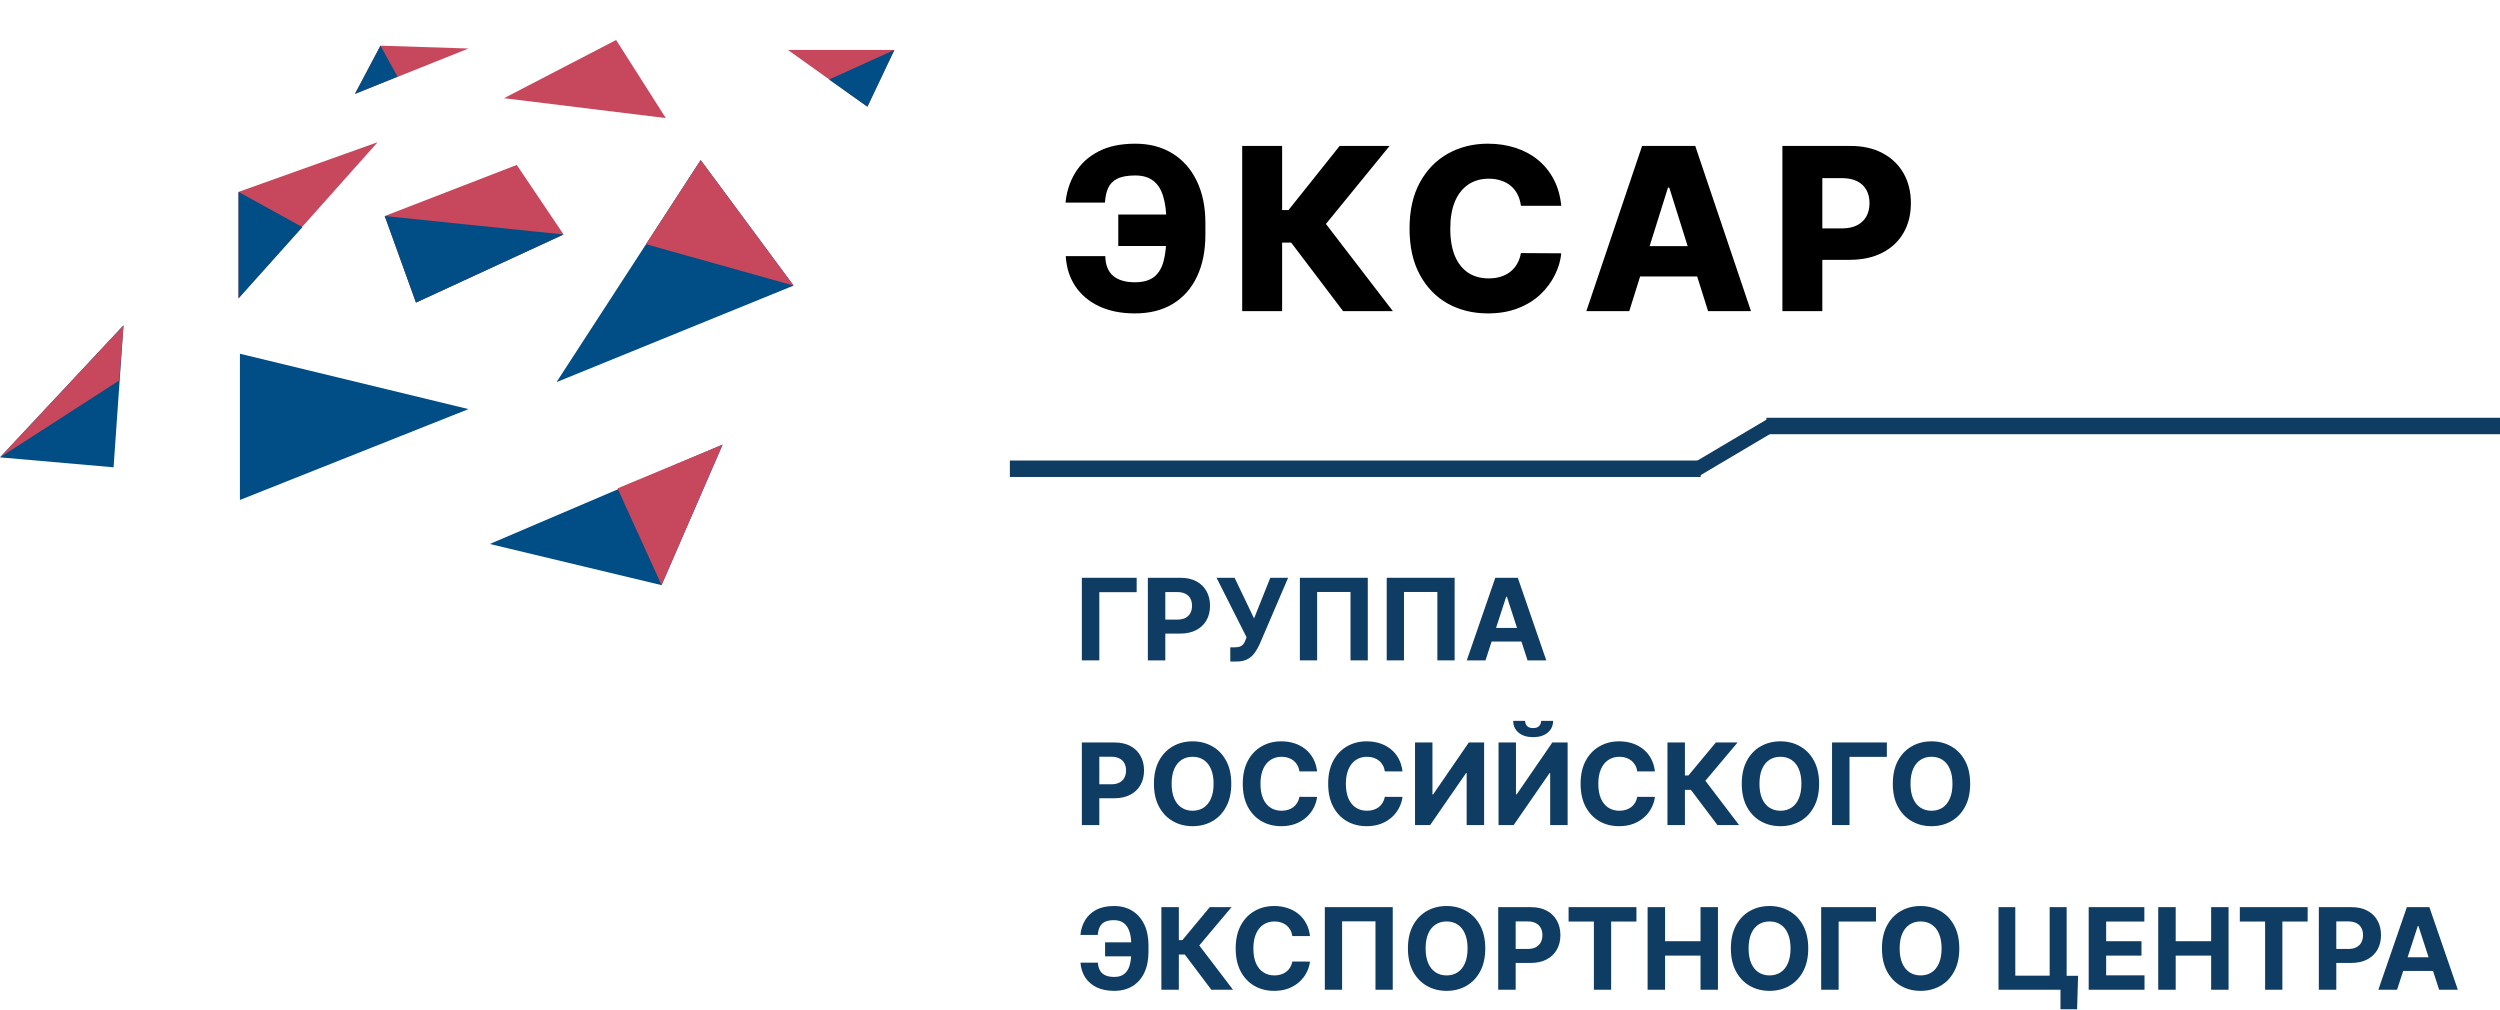<?xml version="1.0" encoding="UTF-8"?> <svg xmlns="http://www.w3.org/2000/svg" width="760" height="307" viewBox="0 0 760 307" fill="none"><path d="M728.707 300.88H723.018L731.687 275.77H738.528L747.184 300.88H741.495L735.205 281.508H735.009L728.707 300.88ZM728.352 291.01H741.789V295.154H728.352V291.01Z" fill="#0F3C63"></path><path d="M704.925 300.88V275.77H714.831C716.736 275.77 718.358 276.134 719.699 276.861C721.039 277.581 722.061 278.582 722.764 279.865C723.475 281.14 723.831 282.612 723.831 284.279C723.831 285.946 723.471 287.418 722.752 288.693C722.033 289.968 720.99 290.961 719.625 291.672C718.269 292.383 716.626 292.739 714.697 292.739H708.382V288.484H713.838C714.86 288.484 715.702 288.309 716.364 287.957C717.034 287.598 717.533 287.103 717.86 286.474C718.195 285.836 718.363 285.105 718.363 284.279C718.363 283.445 718.195 282.718 717.86 282.097C717.533 281.467 717.034 280.981 716.364 280.638C715.694 280.286 714.844 280.11 713.814 280.11H710.234V300.88H704.925Z" fill="#0F3C63"></path><path d="M680.906 280.147V275.77H701.529V280.147H693.841V300.88H688.594V280.147H680.906Z" fill="#0F3C63"></path><path d="M656.103 300.88V275.77H661.412V286.13H672.189V275.77H677.486V300.88H672.189V290.507H661.412V300.88H656.103Z" fill="#0F3C63"></path><path d="M634.963 300.88V275.77H651.883V280.147H640.272V286.13H651.012V290.507H640.272V296.503H651.932V300.88H634.963Z" fill="#0F3C63"></path><path d="M631.741 296.638L631.435 306.814H626.384V300.88H624.618V296.638H631.741ZM607.551 300.88V275.77H612.652V296.613H623.098V275.77H628.259V300.88H607.551Z" fill="#0F3C63"></path><path d="M595.628 288.325C595.628 291.063 595.109 293.393 594.071 295.314C593.041 297.234 591.635 298.702 589.853 299.715C588.079 300.72 586.085 301.223 583.87 301.223C581.639 301.223 579.636 300.716 577.862 299.703C576.089 298.689 574.687 297.222 573.657 295.301C572.627 293.38 572.112 291.055 572.112 288.325C572.112 285.587 572.627 283.257 573.657 281.336C574.687 279.416 576.089 277.953 577.862 276.947C579.636 275.934 581.639 275.427 583.87 275.427C586.085 275.427 588.079 275.934 589.853 276.947C591.635 277.953 593.041 279.416 594.071 281.336C595.109 283.257 595.628 285.587 595.628 288.325ZM590.245 288.325C590.245 286.551 589.98 285.056 589.449 283.838C588.925 282.62 588.186 281.696 587.229 281.067C586.273 280.437 585.153 280.123 583.87 280.123C582.587 280.123 581.467 280.437 580.511 281.067C579.554 281.696 578.81 282.62 578.279 283.838C577.756 285.056 577.494 286.551 577.494 288.325C577.494 290.099 577.756 291.595 578.279 292.812C578.81 294.03 579.554 294.954 580.511 295.583C581.467 296.213 582.587 296.527 583.87 296.527C585.153 296.527 586.273 296.213 587.229 295.583C588.186 294.954 588.925 294.03 589.449 292.812C589.98 291.595 590.245 290.099 590.245 288.325Z" fill="#0F3C63"></path><path d="M570.3 275.77V280.147H558.947V300.88H553.638V275.77H570.3Z" fill="#0F3C63"></path><path d="M549.706 288.325C549.706 291.063 549.187 293.393 548.149 295.314C547.119 297.234 545.713 298.702 543.931 299.715C542.157 300.72 540.163 301.223 537.948 301.223C535.716 301.223 533.714 300.716 531.94 299.703C530.166 298.689 528.765 297.222 527.735 295.301C526.705 293.38 526.19 291.055 526.19 288.325C526.19 285.587 526.705 283.257 527.735 281.336C528.765 279.416 530.166 277.953 531.94 276.947C533.714 275.934 535.716 275.427 537.948 275.427C540.163 275.427 542.157 275.934 543.931 276.947C545.713 277.953 547.119 279.416 548.149 281.336C549.187 283.257 549.706 285.587 549.706 288.325ZM544.323 288.325C544.323 286.551 544.058 285.056 543.526 283.838C543.003 282.62 542.264 281.696 541.307 281.067C540.351 280.437 539.231 280.123 537.948 280.123C536.665 280.123 535.545 280.437 534.588 281.067C533.632 281.696 532.888 282.62 532.357 283.838C531.834 285.056 531.572 286.551 531.572 288.325C531.572 290.099 531.834 291.595 532.357 292.812C532.888 294.03 533.632 294.954 534.588 295.583C535.545 296.213 536.665 296.527 537.948 296.527C539.231 296.527 540.351 296.213 541.307 295.583C542.264 294.954 543.003 294.03 543.526 292.812C544.058 291.595 544.323 290.099 544.323 288.325Z" fill="#0F3C63"></path><path d="M500.872 300.88V275.77H506.181V286.13H516.958V275.77H522.254V300.88H516.958V290.507H506.181V300.88H500.872Z" fill="#0F3C63"></path><path d="M476.853 280.147V275.77H497.476V280.147H489.788V300.88H484.541V280.147H476.853Z" fill="#0F3C63"></path><path d="M455.456 300.88V275.77H465.362C467.267 275.77 468.889 276.134 470.23 276.861C471.57 277.581 472.592 278.582 473.295 279.865C474.006 281.14 474.361 282.612 474.361 284.279C474.361 285.946 474.002 287.418 473.282 288.693C472.563 289.968 471.521 290.961 470.156 291.672C468.799 292.383 467.156 292.739 465.227 292.739H458.913V288.484H464.369C465.391 288.484 466.233 288.309 466.895 287.957C467.565 287.598 468.064 287.103 468.39 286.474C468.726 285.836 468.893 285.105 468.893 284.279C468.893 283.445 468.726 282.718 468.39 282.097C468.064 281.467 467.565 280.981 466.895 280.638C466.224 280.286 465.374 280.11 464.344 280.11H460.764V300.88H455.456Z" fill="#0F3C63"></path><path d="M451.523 288.325C451.523 291.063 451.004 293.393 449.966 295.314C448.936 297.234 447.53 298.702 445.748 299.715C443.974 300.72 441.98 301.223 439.765 301.223C437.534 301.223 435.531 300.716 433.757 299.703C431.984 298.689 430.582 297.222 429.552 295.301C428.522 293.38 428.007 291.055 428.007 288.325C428.007 285.587 428.522 283.257 429.552 281.336C430.582 279.416 431.984 277.953 433.757 276.947C435.531 275.934 437.534 275.427 439.765 275.427C441.98 275.427 443.974 275.934 445.748 276.947C447.53 277.953 448.936 279.416 449.966 281.336C451.004 283.257 451.523 285.587 451.523 288.325ZM446.141 288.325C446.141 286.551 445.875 285.056 445.344 283.838C444.82 282.62 444.081 281.696 443.124 281.067C442.168 280.437 441.048 280.123 439.765 280.123C438.482 280.123 437.362 280.437 436.406 281.067C435.449 281.696 434.705 282.62 434.174 283.838C433.651 285.056 433.389 286.551 433.389 288.325C433.389 290.099 433.651 291.595 434.174 292.812C434.705 294.03 435.449 294.954 436.406 295.583C437.362 296.213 438.482 296.527 439.765 296.527C441.048 296.527 442.168 296.213 443.124 295.583C444.081 294.954 444.82 294.03 445.344 292.812C445.875 291.595 446.141 290.099 446.141 288.325Z" fill="#0F3C63"></path><path d="M423.394 275.77V300.88H418.147V280.086H407.995V300.88H402.747V275.77H423.394Z" fill="#0F3C63"></path><path d="M398.241 284.561H392.871C392.773 283.866 392.573 283.249 392.271 282.71C391.968 282.162 391.58 281.696 391.106 281.312C390.632 280.928 390.084 280.634 389.463 280.429C388.85 280.225 388.184 280.123 387.464 280.123C386.165 280.123 385.033 280.446 384.068 281.091C383.104 281.729 382.356 282.661 381.824 283.887C381.293 285.105 381.028 286.584 381.028 288.325C381.028 290.115 381.293 291.619 381.824 292.837C382.364 294.055 383.116 294.974 384.08 295.596C385.045 296.217 386.161 296.527 387.428 296.527C388.139 296.527 388.797 296.433 389.402 296.245C390.015 296.057 390.558 295.784 391.032 295.424C391.506 295.056 391.899 294.611 392.209 294.087C392.528 293.564 392.749 292.968 392.871 292.297L398.241 292.322C398.102 293.474 397.755 294.586 397.199 295.657C396.652 296.719 395.912 297.672 394.98 298.514C394.056 299.347 392.953 300.009 391.67 300.5C390.395 300.982 388.952 301.223 387.342 301.223C385.102 301.223 383.1 300.716 381.334 299.703C379.577 298.689 378.187 297.222 377.165 295.301C376.152 293.38 375.645 291.055 375.645 288.325C375.645 285.587 376.16 283.257 377.19 281.336C378.22 279.416 379.618 277.953 381.383 276.947C383.149 275.934 385.135 275.427 387.342 275.427C388.797 275.427 390.145 275.631 391.388 276.04C392.638 276.449 393.746 277.045 394.71 277.83C395.675 278.606 396.46 279.559 397.064 280.687C397.677 281.815 398.07 283.106 398.241 284.561Z" fill="#0F3C63"></path><path d="M368.249 300.88L360.182 290.176H358.367V300.88H353.058V275.77H358.367V285.799H359.434L367.771 275.77H374.379L364.583 287.418L374.833 300.88H368.249Z" fill="#0F3C63"></path><path d="M346.771 286.474V290.728H335.945V286.474H346.771ZM328.466 292.653H333.751C333.841 294.092 334.29 295.175 335.099 295.902C335.909 296.63 337.106 296.993 338.692 296.993C339.983 296.993 341.009 296.691 341.769 296.086C342.529 295.481 343.077 294.611 343.412 293.474C343.747 292.33 343.915 290.961 343.915 289.367V287.332C343.915 285.689 343.723 284.304 343.339 283.176C342.963 282.039 342.386 281.181 341.61 280.601C340.841 280.021 339.857 279.73 338.655 279.73C337.47 279.73 336.53 279.91 335.835 280.27C335.14 280.629 334.633 281.144 334.315 281.815C333.996 282.477 333.8 283.278 333.726 284.218H328.442C328.605 282.567 329.079 281.079 329.864 279.755C330.657 278.423 331.781 277.368 333.236 276.592C334.699 275.815 336.505 275.427 338.655 275.427C340.788 275.427 342.64 275.913 344.209 276.886C345.778 277.859 346.992 279.236 347.85 281.018C348.709 282.8 349.138 284.908 349.138 287.344V289.379C349.138 291.815 348.717 293.92 347.875 295.694C347.041 297.459 345.844 298.824 344.283 299.789C342.721 300.745 340.858 301.223 338.692 301.223C336.624 301.223 334.85 300.864 333.371 300.144C331.891 299.417 330.735 298.411 329.901 297.128C329.067 295.837 328.589 294.345 328.466 292.653Z" fill="#0F3C63"></path><path d="M598.932 238.263C598.932 241.001 598.413 243.33 597.375 245.251C596.345 247.172 594.939 248.639 593.157 249.653C591.384 250.658 589.389 251.161 587.174 251.161C584.943 251.161 582.94 250.654 581.166 249.64C579.393 248.627 577.991 247.16 576.961 245.239C575.931 243.318 575.416 240.993 575.416 238.263C575.416 235.524 575.931 233.195 576.961 231.274C577.991 229.353 579.393 227.89 581.166 226.885C582.94 225.871 584.943 225.365 587.174 225.365C589.389 225.365 591.384 225.871 593.157 226.885C594.939 227.89 596.345 229.353 597.375 231.274C598.413 233.195 598.932 235.524 598.932 238.263ZM593.55 238.263C593.55 236.489 593.284 234.993 592.753 233.775C592.23 232.557 591.49 231.634 590.534 231.004C589.577 230.375 588.457 230.06 587.174 230.06C585.891 230.06 584.771 230.375 583.815 231.004C582.858 231.634 582.115 232.557 581.583 233.775C581.06 234.993 580.799 236.489 580.799 238.263C580.799 240.036 581.06 241.532 581.583 242.75C582.115 243.968 582.858 244.892 583.815 245.521C584.771 246.15 585.891 246.465 587.174 246.465C588.457 246.465 589.577 246.15 590.534 245.521C591.49 244.892 592.23 243.968 592.753 242.75C593.284 241.532 593.55 240.036 593.55 238.263Z" fill="#0F3C63"></path><path d="M573.605 225.708V230.085H562.251V250.817H556.943V225.708H573.605Z" fill="#0F3C63"></path><path d="M553.01 238.263C553.01 241.001 552.491 243.33 551.453 245.251C550.423 247.172 549.017 248.639 547.235 249.653C545.462 250.658 543.467 251.161 541.252 251.161C539.021 251.161 537.018 250.654 535.244 249.64C533.471 248.627 532.069 247.16 531.039 245.239C530.009 243.318 529.494 240.993 529.494 238.263C529.494 235.524 530.009 233.195 531.039 231.274C532.069 229.353 533.471 227.89 535.244 226.885C537.018 225.871 539.021 225.365 541.252 225.365C543.467 225.365 545.462 225.871 547.235 226.885C549.017 227.89 550.423 229.353 551.453 231.274C552.491 233.195 553.01 235.524 553.01 238.263ZM547.628 238.263C547.628 236.489 547.362 234.993 546.831 233.775C546.308 232.557 545.568 231.634 544.611 231.004C543.655 230.375 542.535 230.06 541.252 230.06C539.969 230.06 538.849 230.375 537.893 231.004C536.936 231.634 536.193 232.557 535.661 233.775C535.138 234.993 534.877 236.489 534.877 238.263C534.877 240.036 535.138 241.532 535.661 242.75C536.193 243.968 536.936 244.892 537.893 245.521C538.849 246.15 539.969 246.465 541.252 246.465C542.535 246.465 543.655 246.15 544.611 245.521C545.568 244.892 546.308 243.968 546.831 242.75C547.362 241.532 547.628 240.036 547.628 238.263Z" fill="#0F3C63"></path><path d="M522.098 250.817L514.031 240.114H512.216V250.817H506.907V225.708H512.216V235.737H513.283L521.62 225.708H528.228L518.432 237.355L528.682 250.817H522.098Z" fill="#0F3C63"></path><path d="M503.1 234.499H497.73C497.632 233.804 497.432 233.187 497.129 232.647C496.827 232.1 496.439 231.634 495.965 231.25C495.49 230.865 494.943 230.571 494.322 230.367C493.709 230.162 493.042 230.06 492.323 230.06C491.023 230.06 489.891 230.383 488.927 231.029C487.962 231.666 487.215 232.598 486.683 233.824C486.152 235.042 485.886 236.522 485.886 238.263C485.886 240.053 486.152 241.557 486.683 242.775C487.223 243.992 487.975 244.912 488.939 245.533C489.904 246.154 491.019 246.465 492.286 246.465C492.997 246.465 493.655 246.371 494.26 246.183C494.873 245.995 495.417 245.721 495.891 245.362C496.365 244.994 496.757 244.548 497.068 244.025C497.387 243.502 497.607 242.905 497.73 242.235L503.1 242.26C502.961 243.412 502.614 244.524 502.058 245.594C501.51 246.657 500.771 247.609 499.839 248.451C498.915 249.285 497.812 249.947 496.529 250.437C495.253 250.92 493.811 251.161 492.201 251.161C489.961 251.161 487.958 250.654 486.193 249.64C484.435 248.627 483.046 247.16 482.024 245.239C481.011 243.318 480.504 240.993 480.504 238.263C480.504 235.524 481.019 233.195 482.049 231.274C483.079 229.353 484.476 227.89 486.242 226.885C488.007 225.871 489.994 225.365 492.201 225.365C493.655 225.365 495.004 225.569 496.247 225.978C497.497 226.386 498.605 226.983 499.569 227.768C500.534 228.544 501.318 229.496 501.923 230.624C502.536 231.752 502.929 233.044 503.1 234.499Z" fill="#0F3C63"></path><path d="M455.557 225.708H460.853V241.499H461.062L471.912 225.708H476.559V250.817H471.25V235.013H471.066L460.154 250.817H455.557V225.708ZM468.504 219.136H472.145C472.137 220.624 471.585 221.821 470.49 222.728C469.403 223.636 467.932 224.089 466.076 224.089C464.213 224.089 462.737 223.636 461.65 222.728C460.563 221.821 460.019 220.624 460.019 219.136H463.636C463.628 219.7 463.808 220.207 464.176 220.656C464.552 221.106 465.185 221.331 466.076 221.331C466.943 221.331 467.564 221.11 467.94 220.669C468.316 220.227 468.504 219.716 468.504 219.136Z" fill="#0F3C63"></path><path d="M430.168 225.708H435.465V241.499H435.673L446.524 225.708H451.17V250.817H445.862V235.014H445.678L434.766 250.817H430.168V225.708Z" fill="#0F3C63"></path><path d="M426.361 234.499H420.991C420.893 233.804 420.693 233.187 420.39 232.647C420.088 232.1 419.7 231.634 419.226 231.25C418.751 230.865 418.204 230.571 417.583 230.367C416.97 230.162 416.303 230.06 415.584 230.06C414.284 230.06 413.152 230.383 412.188 231.029C411.223 231.666 410.476 232.598 409.944 233.824C409.413 235.042 409.147 236.522 409.147 238.263C409.147 240.053 409.413 241.557 409.944 242.775C410.484 243.992 411.236 244.912 412.2 245.533C413.165 246.154 414.28 246.465 415.547 246.465C416.258 246.465 416.916 246.371 417.521 246.183C418.134 245.995 418.678 245.721 419.152 245.362C419.626 244.994 420.018 244.548 420.329 244.025C420.648 243.502 420.868 242.905 420.991 242.235L426.361 242.26C426.222 243.412 425.875 244.524 425.319 245.594C424.771 246.657 424.032 247.609 423.1 248.451C422.176 249.285 421.073 249.947 419.789 250.437C418.514 250.92 417.072 251.161 415.462 251.161C413.222 251.161 411.219 250.654 409.454 249.64C407.696 248.627 406.307 247.16 405.285 245.239C404.272 243.318 403.765 240.993 403.765 238.263C403.765 235.524 404.28 233.195 405.31 231.274C406.34 229.353 407.737 227.89 409.503 226.885C411.268 225.871 413.255 225.365 415.462 225.365C416.916 225.365 418.265 225.569 419.507 225.978C420.758 226.386 421.866 226.983 422.83 227.768C423.795 228.544 424.579 229.496 425.184 230.624C425.797 231.752 426.19 233.044 426.361 234.499Z" fill="#0F3C63"></path><path d="M400.399 234.499H395.029C394.931 233.804 394.731 233.187 394.428 232.647C394.126 232.1 393.738 231.634 393.264 231.25C392.79 230.865 392.242 230.571 391.621 230.367C391.008 230.162 390.342 230.06 389.622 230.06C388.323 230.06 387.191 230.383 386.226 231.029C385.262 231.666 384.514 232.598 383.982 233.824C383.451 235.042 383.186 236.522 383.186 238.263C383.186 240.053 383.451 241.557 383.982 242.775C384.522 243.992 385.274 244.912 386.238 245.533C387.203 246.154 388.319 246.465 389.586 246.465C390.297 246.465 390.955 246.371 391.559 246.183C392.173 245.995 392.716 245.721 393.19 245.362C393.664 244.994 394.057 244.548 394.367 244.025C394.686 243.502 394.907 242.905 395.029 242.235L400.399 242.26C400.26 243.412 399.913 244.524 399.357 245.594C398.81 246.657 398.07 247.609 397.138 248.451C396.214 249.285 395.111 249.947 393.828 250.437C392.553 250.92 391.11 251.161 389.5 251.161C387.26 251.161 385.258 250.654 383.492 249.64C381.735 248.627 380.345 247.16 379.323 245.239C378.31 243.318 377.803 240.993 377.803 238.263C377.803 235.524 378.318 233.195 379.348 231.274C380.378 229.353 381.776 227.89 383.541 226.885C385.307 225.871 387.293 225.365 389.5 225.365C390.955 225.365 392.303 225.569 393.546 225.978C394.796 226.386 395.904 226.983 396.868 227.768C397.833 228.544 398.618 229.496 399.222 230.624C399.835 231.752 400.228 233.044 400.399 234.499Z" fill="#0F3C63"></path><path d="M374.312 238.263C374.312 241.001 373.793 243.33 372.755 245.251C371.725 247.172 370.319 248.639 368.537 249.653C366.763 250.658 364.769 251.161 362.554 251.161C360.323 251.161 358.32 250.654 356.546 249.64C354.773 248.627 353.371 247.16 352.341 245.239C351.311 243.318 350.796 240.993 350.796 238.263C350.796 235.524 351.311 233.195 352.341 231.274C353.371 229.353 354.773 227.89 356.546 226.885C358.32 225.871 360.323 225.365 362.554 225.365C364.769 225.365 366.763 225.871 368.537 226.885C370.319 227.89 371.725 229.353 372.755 231.274C373.793 233.195 374.312 235.524 374.312 238.263ZM368.929 238.263C368.929 236.489 368.664 234.993 368.132 233.775C367.609 232.557 366.87 231.634 365.913 231.004C364.957 230.375 363.837 230.06 362.554 230.06C361.271 230.06 360.151 230.375 359.195 231.004C358.238 231.634 357.494 232.557 356.963 233.775C356.44 234.993 356.178 236.489 356.178 238.263C356.178 240.036 356.44 241.532 356.963 242.75C357.494 243.968 358.238 244.892 359.195 245.521C360.151 246.15 361.271 246.465 362.554 246.465C363.837 246.465 364.957 246.15 365.913 245.521C366.87 244.892 367.609 243.968 368.132 242.75C368.664 241.532 368.929 240.036 368.929 238.263Z" fill="#0F3C63"></path><path d="M328.883 250.817V225.708H338.79C340.694 225.708 342.317 226.071 343.657 226.799C344.998 227.518 346.02 228.52 346.722 229.803C347.434 231.078 347.789 232.549 347.789 234.217C347.789 235.884 347.429 237.355 346.71 238.63C345.991 239.906 344.949 240.899 343.584 241.61C342.227 242.321 340.584 242.676 338.655 242.676H332.341V238.422H337.797C338.818 238.422 339.66 238.246 340.322 237.895C340.993 237.535 341.491 237.041 341.818 236.411C342.153 235.774 342.321 235.042 342.321 234.217C342.321 233.383 342.153 232.655 341.818 232.034C341.491 231.405 340.993 230.919 340.322 230.575C339.652 230.224 338.802 230.048 337.772 230.048H334.192V250.817H328.883Z" fill="#0F3C63"></path><path d="M451.59 200.755H445.901L454.57 175.645H461.411L470.067 200.755H464.378L458.089 181.383H457.892L451.59 200.755ZM451.235 190.885H464.672V195.029H451.235V190.885Z" fill="#0F3C63"></path><path d="M442.208 175.645V200.755H436.96V179.961H426.809V200.755H421.561V175.645H442.208Z" fill="#0F3C63"></path><path d="M415.808 175.645V200.755H410.56V179.961H400.409V200.755H395.161V175.645H415.808Z" fill="#0F3C63"></path><path d="M374.008 201.098V196.783H375.369C376.048 196.783 376.595 196.701 377.012 196.537C377.429 196.366 377.76 196.116 378.005 195.789C378.259 195.454 378.471 195.037 378.643 194.539L378.949 193.717L369.828 175.645H375.32L381.23 188.004L386.171 175.645H391.59L382.934 195.826C382.517 196.758 382.023 197.624 381.451 198.425C380.887 199.226 380.163 199.872 379.28 200.363C378.398 200.853 377.27 201.098 375.897 201.098H374.008Z" fill="#0F3C63"></path><path d="M348.945 200.755V175.645H358.851C360.756 175.645 362.378 176.009 363.719 176.736C365.059 177.456 366.081 178.457 366.784 179.74C367.495 181.015 367.851 182.487 367.851 184.154C367.851 185.822 367.491 187.293 366.772 188.568C366.052 189.843 365.01 190.836 363.645 191.547C362.288 192.258 360.645 192.614 358.716 192.614H352.402V188.36H357.858C358.88 188.36 359.722 188.184 360.384 187.832C361.054 187.473 361.553 186.978 361.88 186.349C362.215 185.711 362.382 184.98 362.382 184.154C362.382 183.32 362.215 182.593 361.88 181.972C361.553 181.342 361.054 180.856 360.384 180.513C359.714 180.161 358.864 179.986 357.834 179.986H354.254V200.755H348.945Z" fill="#0F3C63"></path><path d="M345.545 175.645V180.022H334.192V200.755H328.883V175.645H345.545Z" fill="#0F3C63"></path><path fill-rule="evenodd" clip-rule="evenodd" d="M517 145H307V140H517V145Z" fill="#0F3C63"></path><path fill-rule="evenodd" clip-rule="evenodd" d="M514.003 141.198L537.308 127.388L539.509 131.1L516.204 144.911L514.003 141.198Z" fill="#0F3C63"></path><path fill-rule="evenodd" clip-rule="evenodd" d="M760 132H537V127H760V132Z" fill="#0F3C63"></path><path d="M541.848 94.588V44.368H562.593C566.353 44.368 569.598 45.104 572.328 46.575C575.074 48.03 577.191 50.066 578.679 52.681C580.167 55.281 580.911 58.305 580.911 61.754C580.911 65.22 580.15 68.252 578.63 70.851C577.126 73.434 574.976 75.437 572.181 76.859C569.386 78.281 566.067 78.992 562.225 78.992H549.425V69.429H559.969C561.8 69.429 563.329 69.11 564.555 68.473C565.797 67.835 566.737 66.944 567.375 65.8C568.012 64.639 568.331 63.291 568.331 61.754C568.331 60.201 568.012 58.861 567.375 57.733C566.737 56.588 565.797 55.706 564.555 55.084C563.312 54.463 561.784 54.153 559.969 54.153H553.986V94.588H541.848Z" fill="black"></path><path d="M495.296 94.588H482.25L499.195 44.368H515.354L532.298 94.588H519.253L507.458 57.022H507.066L495.296 94.588ZM493.555 74.824H520.822V84.044H493.555V74.824Z" fill="black"></path><path d="M474.625 62.563H462.365C462.201 61.305 461.866 60.168 461.359 59.155C460.853 58.141 460.182 57.275 459.349 56.556C458.515 55.836 457.526 55.289 456.382 54.913C455.254 54.52 454.003 54.324 452.63 54.324C450.194 54.324 448.094 54.921 446.328 56.114C444.579 57.308 443.23 59.032 442.282 61.288C441.35 63.544 440.884 66.274 440.884 69.478C440.884 72.813 441.358 75.609 442.307 77.865C443.271 80.104 444.62 81.796 446.353 82.94C448.102 84.068 450.17 84.632 452.556 84.632C453.897 84.632 455.115 84.461 456.21 84.117C457.322 83.774 458.294 83.276 459.128 82.622C459.978 81.951 460.673 81.142 461.212 80.194C461.768 79.23 462.152 78.142 462.365 76.933L474.625 77.006C474.413 79.23 473.767 81.42 472.688 83.578C471.626 85.736 470.163 87.706 468.299 89.488C466.435 91.253 464.163 92.659 461.482 93.705C458.817 94.751 455.76 95.275 452.311 95.275C447.767 95.275 443.696 94.277 440.1 92.283C436.52 90.272 433.691 87.346 431.615 83.504C429.539 79.663 428.501 74.987 428.501 69.478C428.501 63.953 429.556 59.269 431.664 55.428C433.773 51.586 436.626 48.668 440.222 46.674C443.819 44.679 447.848 43.682 452.311 43.682C455.352 43.682 458.164 44.107 460.746 44.957C463.329 45.791 465.602 47.017 467.563 48.635C469.525 50.237 471.119 52.207 472.345 54.545C473.571 56.883 474.331 59.555 474.625 62.563Z" fill="black"></path><path d="M408.303 94.588L392.511 73.745H389.765V94.588H377.627V44.368H389.765V63.863H391.702L407.248 44.368H422.427L403.08 68.081L423.432 94.588H408.303Z" fill="black"></path><path d="M361.903 65.212V74.775H339.957V65.212H361.903ZM323.994 77.865H336.009C336.058 80.546 336.851 82.54 338.388 83.848C339.924 85.156 342.131 85.809 345.008 85.809C347.493 85.809 349.43 85.27 350.82 84.191C352.209 83.112 353.182 81.502 353.738 79.36C354.31 77.203 354.596 74.513 354.596 71.293V67.762C354.596 64.525 354.269 61.844 353.615 59.719C352.978 57.577 351.964 55.983 350.575 54.937C349.185 53.875 347.371 53.343 345.131 53.343C342.793 53.343 340.971 53.67 339.663 54.324C338.355 54.978 337.423 55.926 336.867 57.169C336.328 58.395 336.009 59.866 335.911 61.583H323.92C324.247 58.248 325.228 55.231 326.863 52.534C328.497 49.821 330.827 47.671 333.851 46.085C336.876 44.483 340.635 43.682 345.131 43.682C349.447 43.682 353.198 44.663 356.386 46.625C359.574 48.57 362.042 51.349 363.792 54.962C365.557 58.575 366.44 62.858 366.44 67.811V71.317C366.44 76.271 365.582 80.537 363.865 84.117C362.165 87.698 359.721 90.452 356.533 92.381C353.346 94.31 349.504 95.275 345.008 95.275C340.84 95.275 337.219 94.555 334.146 93.117C331.072 91.662 328.661 89.635 326.912 87.035C325.163 84.42 324.19 81.363 323.994 77.865Z" fill="black"></path><path d="M201.113 177.882L148.893 165.366L219.671 135.156L201.113 177.882Z" fill="#004E85"></path><path d="M201.113 177.882L187.734 148.461L219.671 135.156L201.113 177.882Z" fill="#C7475D"></path><path d="M241.249 86.82L169.177 116.167L213.006 48.657L241.249 86.82Z" fill="#004E85"></path><path d="M241.249 86.82L196.366 74.231L213.006 48.657L241.249 86.82Z" fill="#C7475D"></path><path d="M202.408 35.894L153.209 29.852L187.303 12.158L202.408 35.894Z" fill="#C7475D"></path><path d="M263.691 32.441L239.523 15.178L271.891 15.178L263.691 32.441Z" fill="#C7475D"></path><path d="M263.691 32.441L252.039 24.168L271.891 15.178L263.691 32.441Z" fill="#004E85"></path><path d="M142.419 14.747L107.893 28.557L115.662 13.884L142.419 14.747Z" fill="#C7475D"></path><path d="M120.84 23.305L107.893 28.557L115.662 13.884L120.84 23.305Z" fill="#004E85"></path><path d="M142.419 124.367L72.936 151.987L72.936 107.535L142.419 124.367Z" fill="#004E85"></path><path d="M34.526 142.061L1.20057e-05 139.04L37.547 98.904L34.526 142.061Z" fill="#004E85"></path><path d="M36.252 115.661L4.1079e-05 139.04L37.547 98.904L36.252 115.661Z" fill="#C7475D"></path><path d="M72.504 90.704L72.505 58.336L114.799 43.231L72.504 90.704Z" fill="#C7475D"></path><path d="M72.504 90.704L72.504 58.336L91.925 69.052L72.504 90.704Z" fill="#004E85"></path><path d="M126.451 91.999L116.956 65.672L157.093 50.136L171.334 71.283L126.451 91.999Z" fill="#C7475D"></path><path d="M126.451 91.999L116.956 65.673L145.44 68.62L171.334 71.283L126.451 91.999Z" fill="#004E85"></path></svg> 